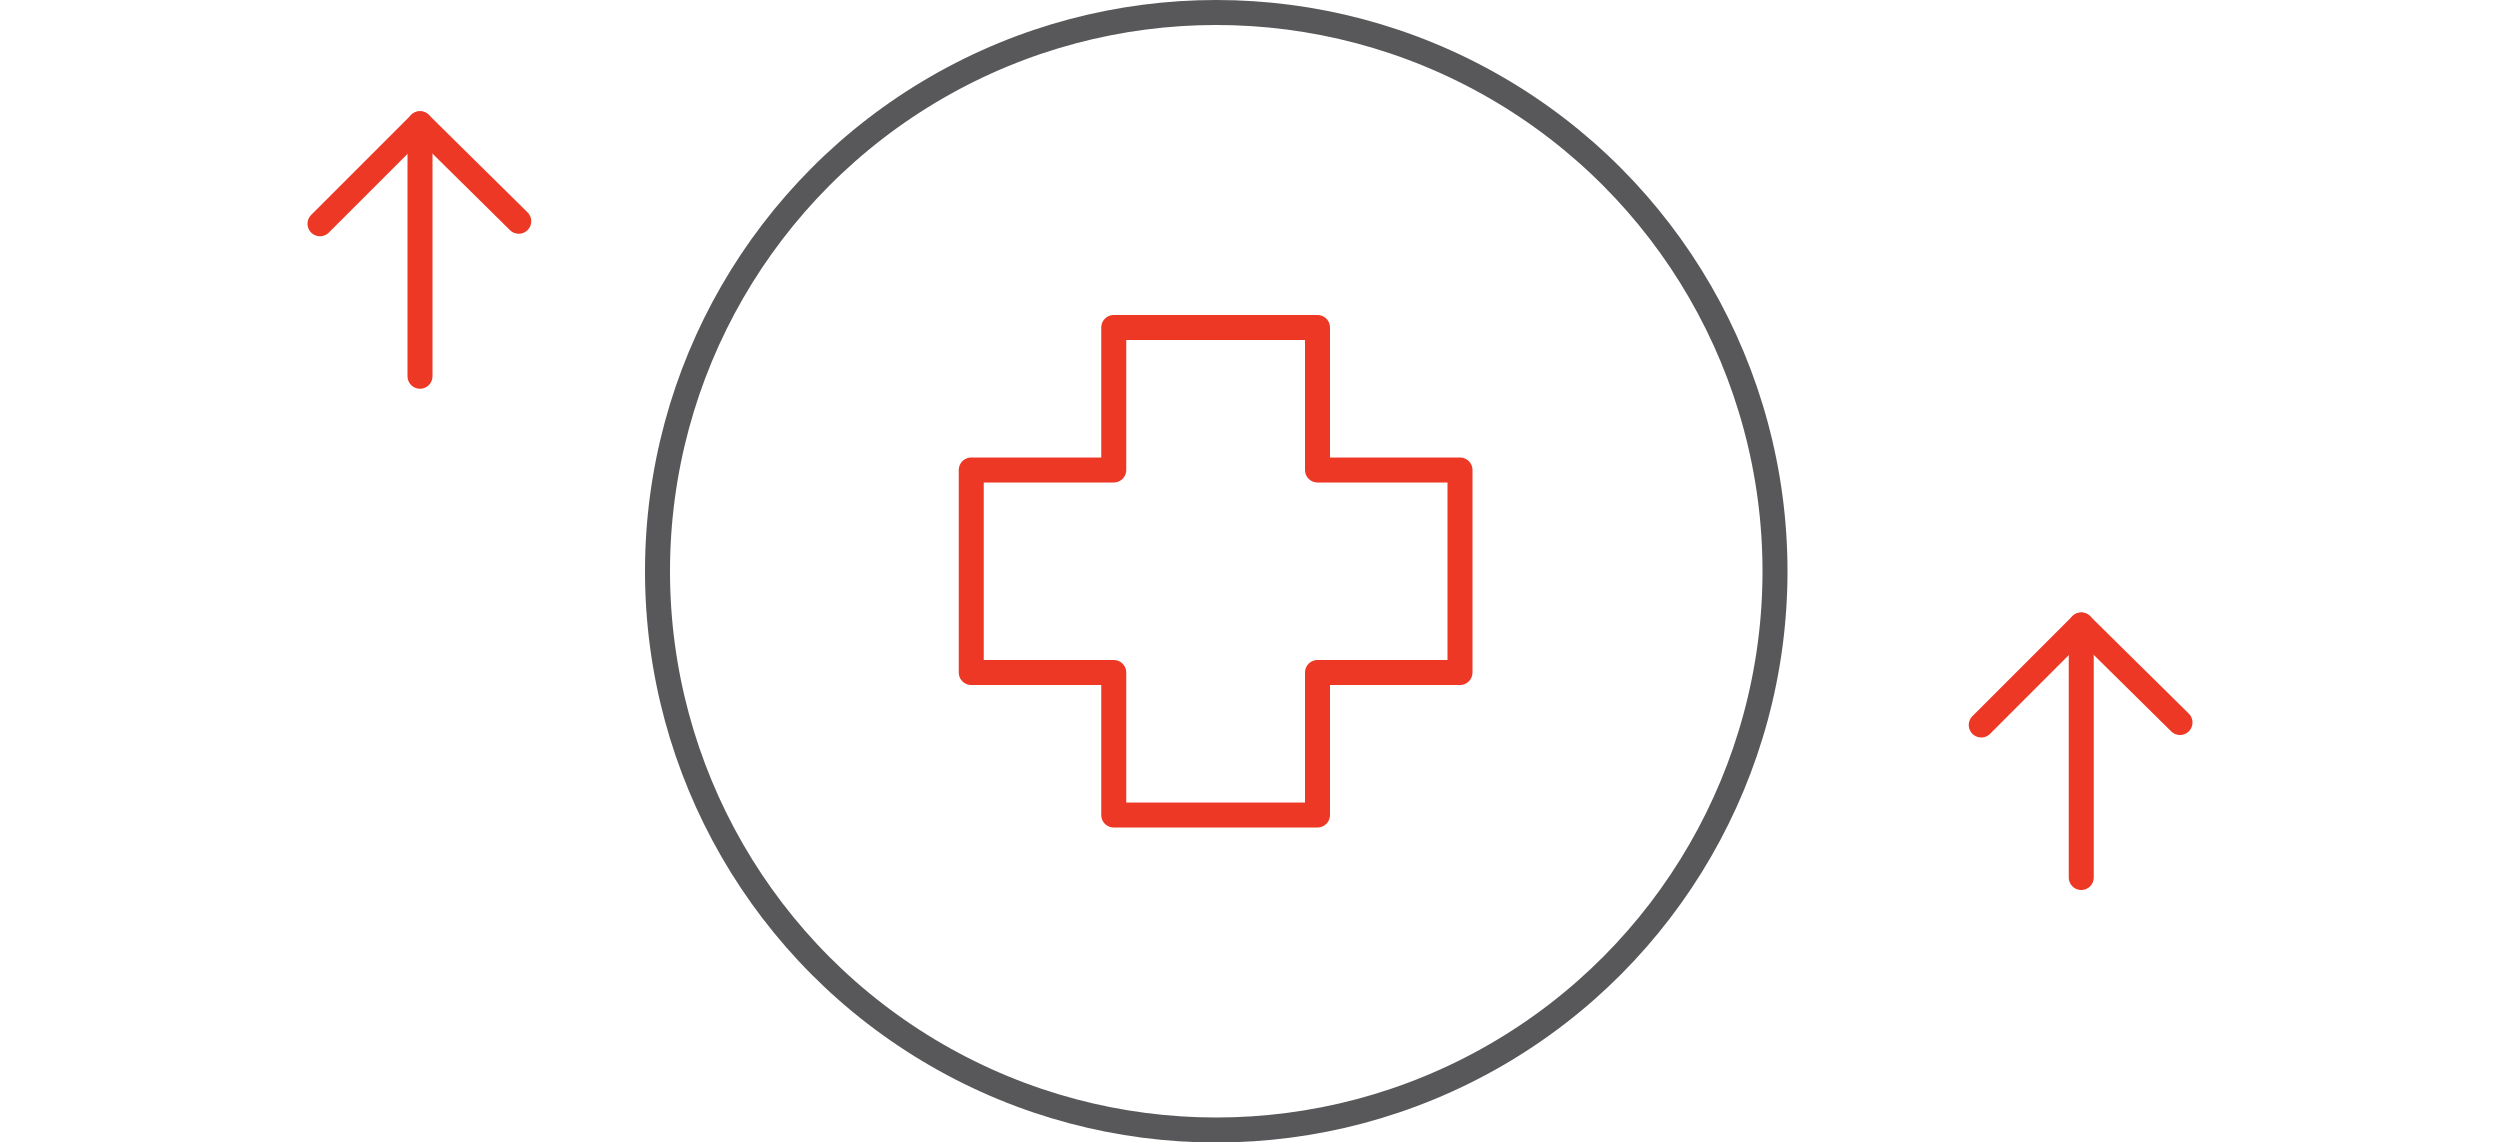 <?xml version="1.0" encoding="utf-8"?>
<!-- Generator: Adobe Illustrator 26.0.1, SVG Export Plug-In . SVG Version: 6.00 Build 0)  -->
<svg version="1.1" id="a" xmlns="http://www.w3.org/2000/svg" xmlns:xlink="http://www.w3.org/1999/xlink" x="0px" y="0px"
	 viewBox="0 0 200 91.4" style="enable-background:new 0 0 200 91.4;" xml:space="preserve">
<style type="text/css">
	.st0{fill:none;stroke:#EE3826;stroke-width:2;stroke-linejoin:round;}
	.st1{fill:none;stroke:#58585A;stroke-width:2;stroke-linecap:round;stroke-miterlimit:10;}
	.st2{fill:none;stroke:#EE3826;stroke-width:2;stroke-linecap:round;stroke-linejoin:round;}
</style>
<polygon class="st0" points="116.8,37.6 105.4,37.6 105.4,26.2 89.1,26.2 89.1,37.6 77.7,37.6 77.7,53.8 89.1,53.8 89.1,65.2 
	105.4,65.2 105.4,53.8 116.8,53.8 "/>
<circle class="st1" cx="97.3" cy="45.7" r="44.7"/>
<polyline class="st2" points="174.4,57.8 166.5,50 158.5,58 "/>
<line class="st2" x1="166.5" y1="50" x2="166.5" y2="70.2"/>
<polyline class="st2" points="41.5,17.7 33.6,9.9 25.6,17.9 "/>
<line class="st2" x1="33.6" y1="9.9" x2="33.6" y2="30.1"/>
</svg>
